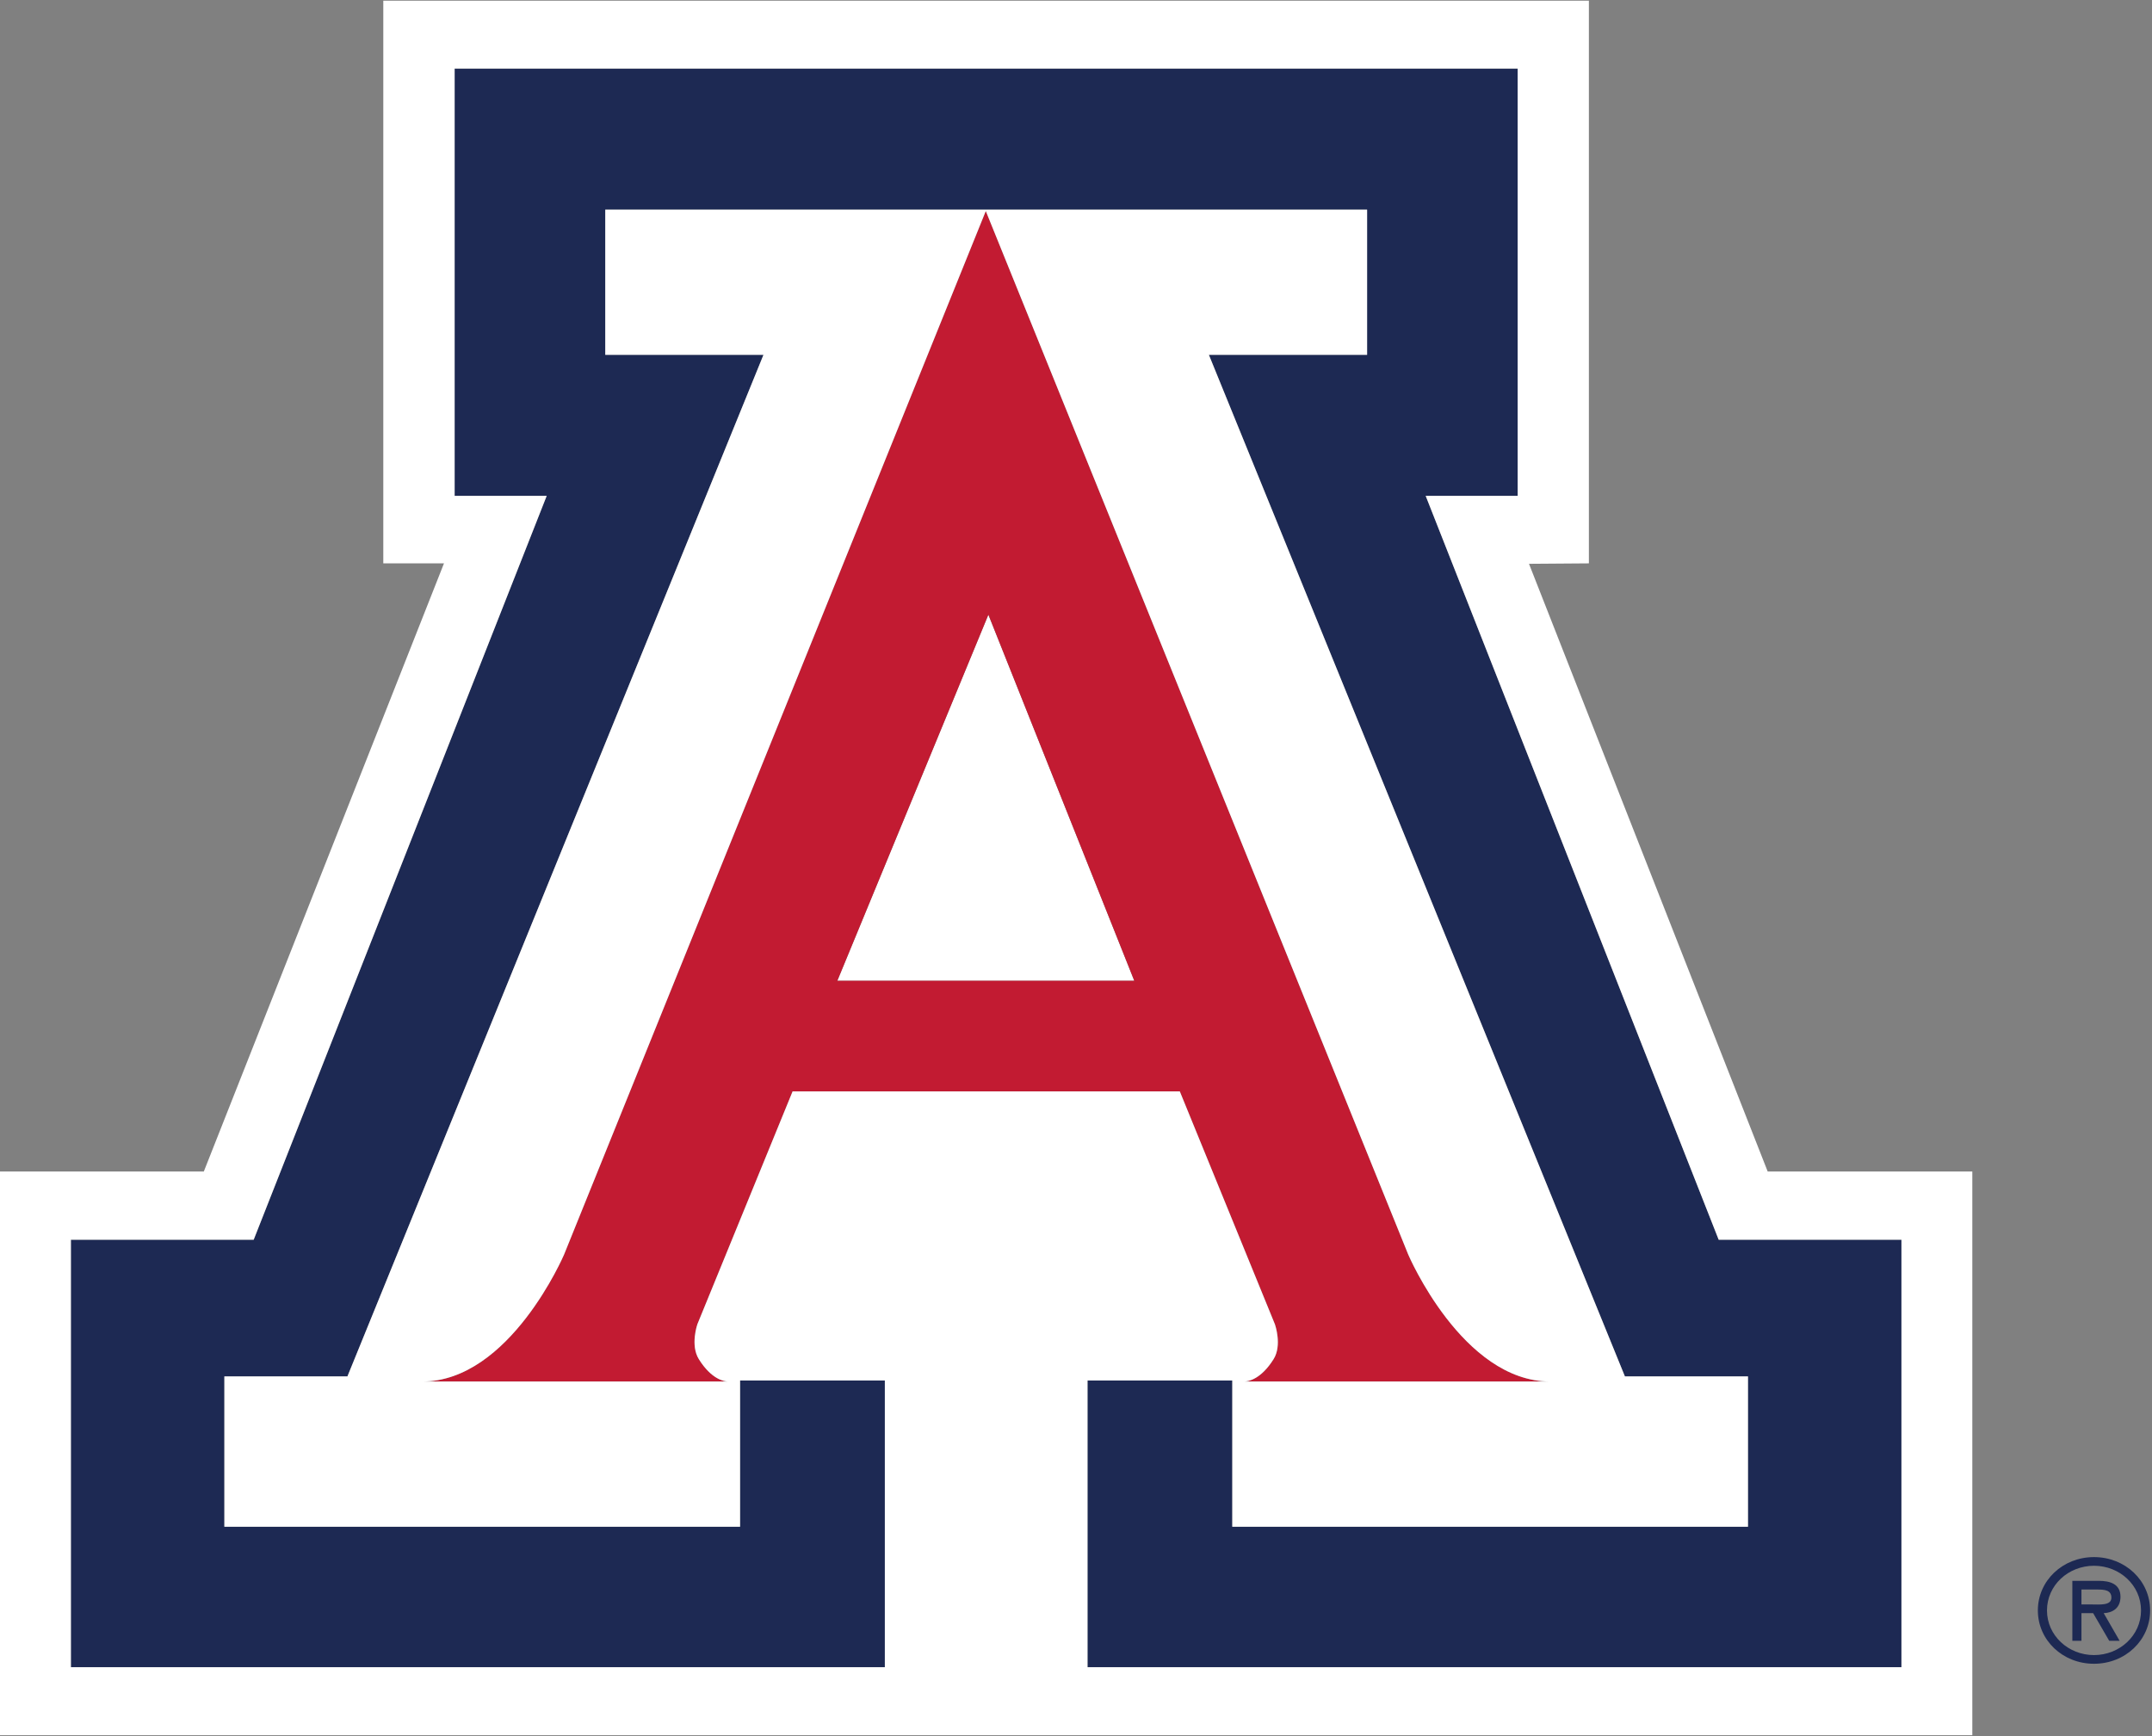 <svg width="844" height="681" viewBox="0 0 844 681" fill="none" xmlns="http://www.w3.org/2000/svg">
<rect x="0" y="0" width="844" height="681" fill="#808080" stroke="none"/>
<path d="M444.86 384.703L387.632 241.099L328.391 384.703H444.86Z" fill="white"/>
<path d="M387.638 241.099L444.863 384.702H328.39L387.638 241.099ZM310.856 428.089H386.624H462.706L500.02 519.462C500.02 519.462 502.926 527.676 499.477 533.147C494.565 540.945 489.707 541.84 488.034 541.901H608.011C573.526 541.901 552.303 492.087 552.303 492.087L386.624 82.763L221.224 492.087C221.224 492.087 199.987 541.901 165.523 541.901H285.487C283.822 541.84 278.982 540.945 274.095 533.147C270.648 527.676 273.489 519.462 273.489 519.462L310.856 428.089Z" fill="#C21B32"/>
<path d="M559.147 194.506H595.232V26.906L178.299 26.906L178.299 194.506H214.403L99.491 486.273H27.801L27.801 653.951H347.033V541.492H290.245V598.846H87.998L87.998 539.883H136.267L299.434 139.182H237.387L237.387 82.249H386.773H536.163V139.182H474.114L637.274 539.883H685.541V598.846L483.294 598.846V541.492H426.514V653.951L745.736 653.951V486.273H674.056L559.147 194.506Z" fill="#1D2953"/>
<path d="M822.483 623.484C825.443 623.484 828.073 623.702 828.073 626.676C828.073 629.874 823.486 629.335 820.133 629.335H816.331V623.484H822.483ZM825.056 632.748C828.341 632.643 831.64 630.932 831.64 626.307C831.64 621.35 827.621 620.078 823.153 620.078H812.76V643.604H816.331V632.748H820.914L827.227 643.604H831.304L825.056 632.748ZM821.247 652.605C833.536 652.605 843.263 643.347 843.263 631.687C843.263 620.022 833.536 610.765 821.247 610.765C808.962 610.765 799.234 620.022 799.234 631.687C799.234 643.347 808.962 652.605 821.247 652.605ZM821.247 614.165C831.304 614.165 839.695 621.784 839.695 631.687C839.695 641.531 831.304 649.199 821.247 649.199C811.194 649.199 802.814 641.531 802.814 631.687C802.814 621.784 811.194 614.165 821.247 614.165Z" fill="#1D2953"/>
<path d="M745.735 653.95L426.517 653.95V541.492H483.297V598.848L685.54 598.848V539.888H637.273L474.109 139.178L536.165 139.178V82.249L386.764 82.249H237.386L237.386 139.178H299.433L136.262 539.888H87.997V598.848H290.244V541.492H347.032V653.95H27.8L27.8 486.273H99.49L214.401 194.506H178.302L178.302 26.906H386.764L595.231 26.906V194.506H559.15L674.055 486.273H745.735V653.95ZM274.094 533.147C278.981 540.945 283.821 541.835 285.489 541.901H286.147C286.147 541.901 285.878 541.908 285.489 541.901L165.519 541.904C199.981 541.901 221.223 492.087 221.223 492.087L386.619 82.766L552.301 492.087C552.301 492.087 573.525 541.901 608.01 541.904L488.033 541.901C487.646 541.908 487.378 541.901 487.378 541.901H488.033C489.706 541.835 494.564 540.945 499.472 533.147C502.925 527.672 500.019 519.462 500.019 519.462L462.705 428.089H386.619L310.858 428.089L273.495 519.462C273.495 519.462 270.647 527.672 274.094 533.147ZM693.273 459.513L599.661 221.151L623.151 220.976V0.261L150.326 0.261L150.326 220.976H174.126L79.937 459.513H0L0 680.621L773.528 680.621V459.513H693.273Z" fill="white"/>
</svg>
